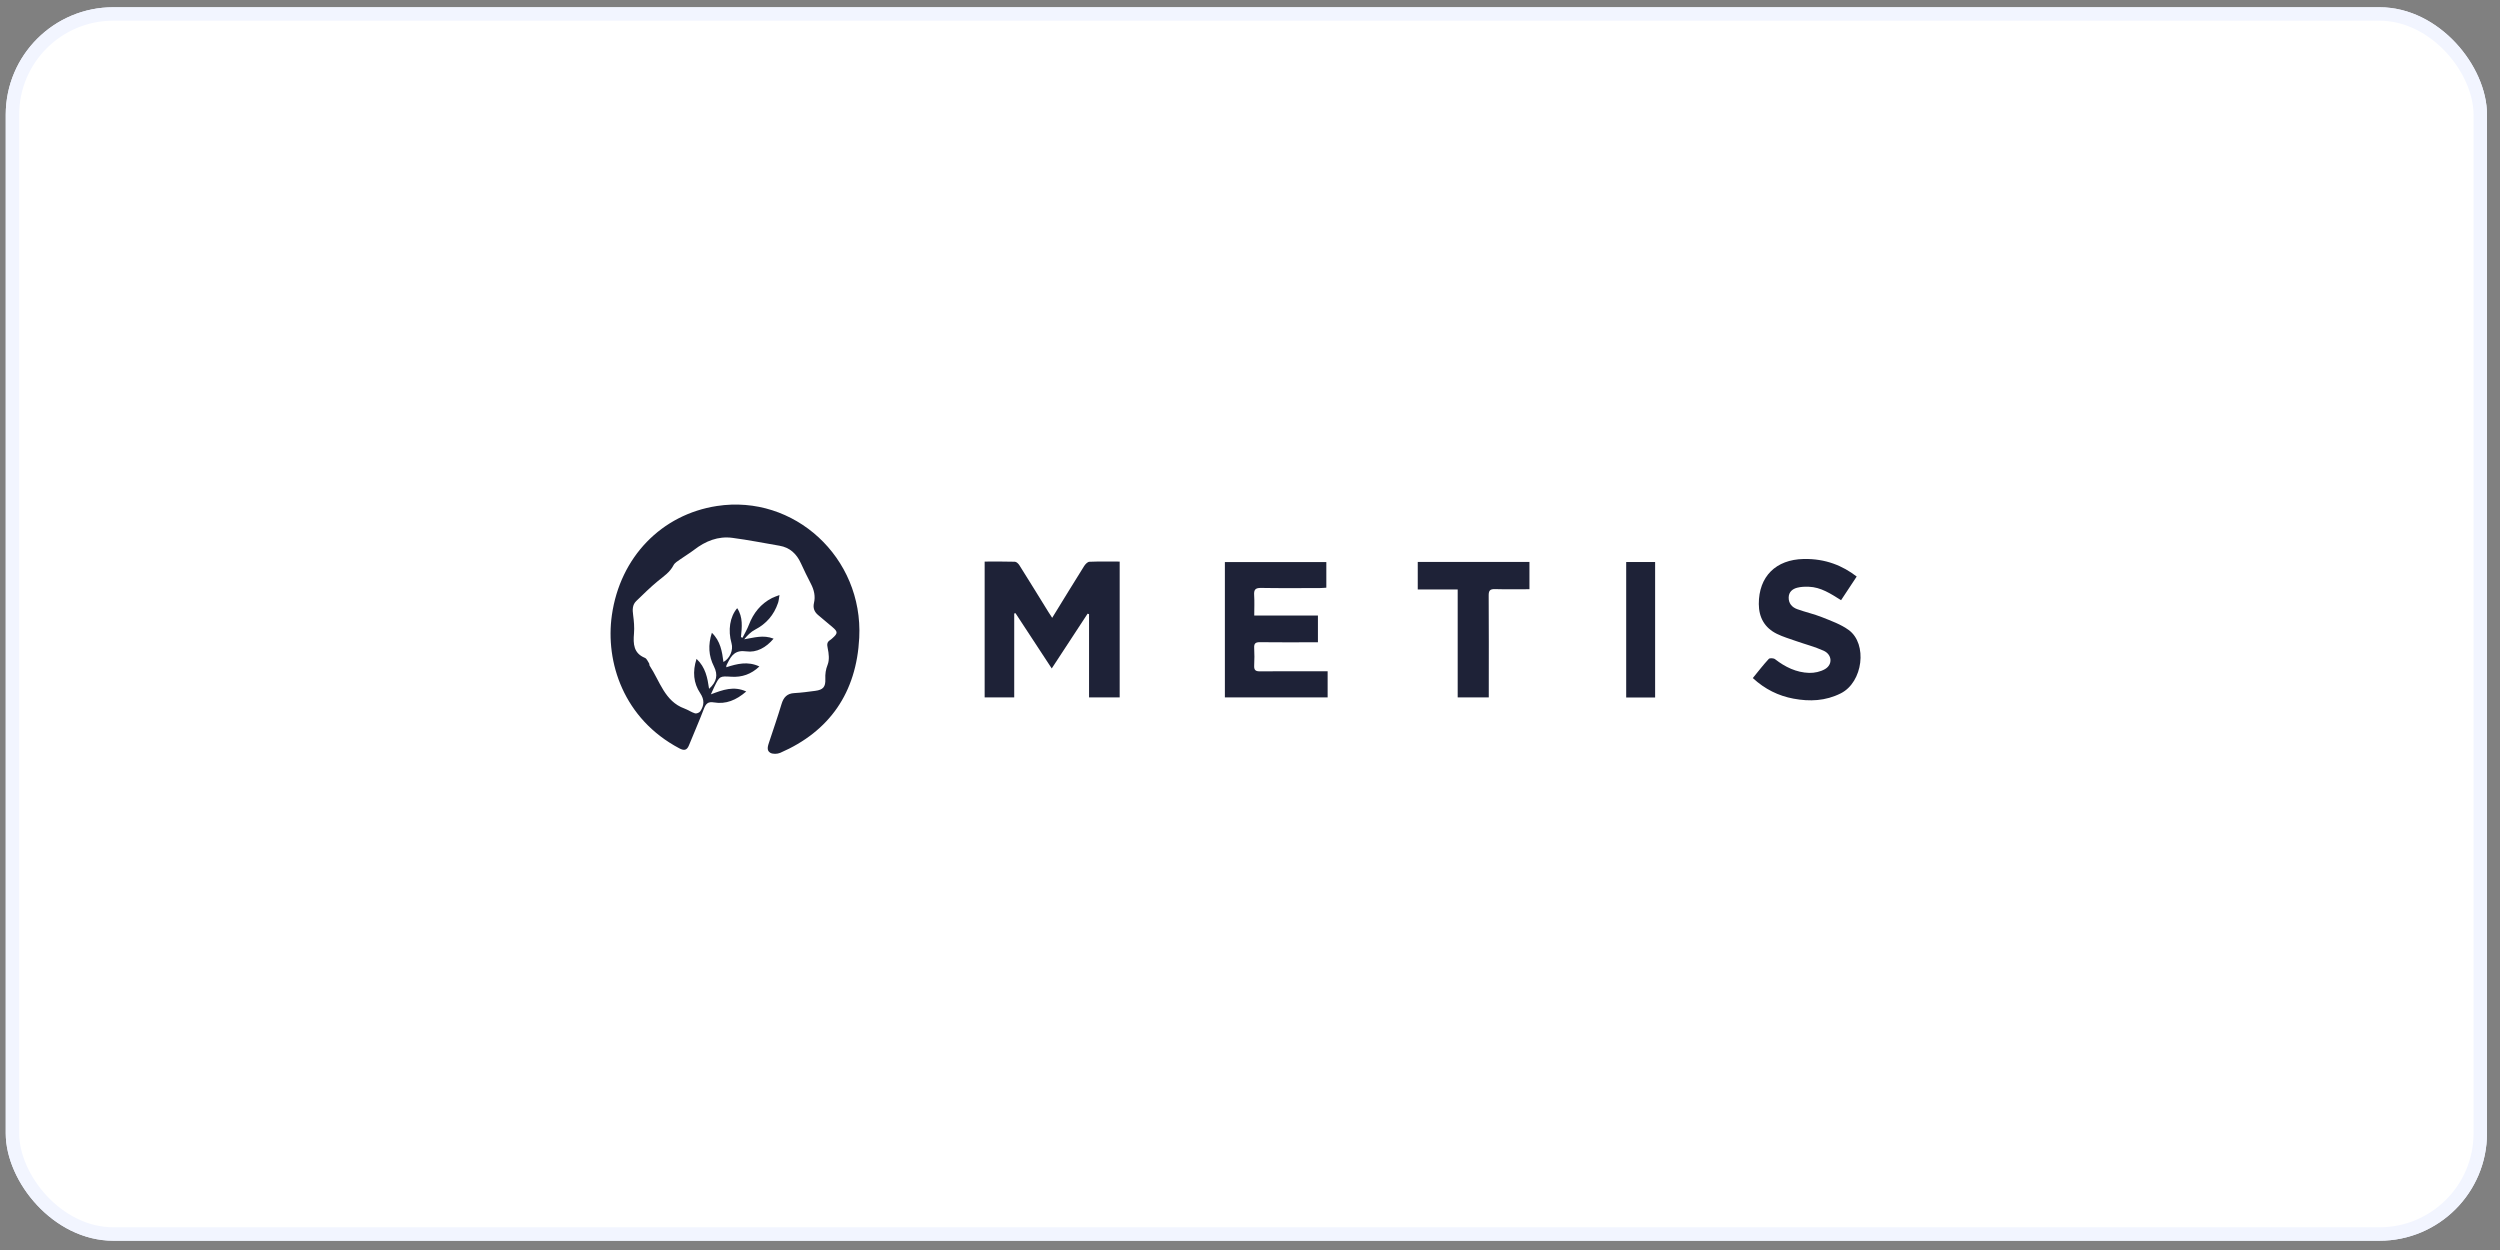 <svg width="186" height="93" viewBox="0 0 186 93" fill="none" xmlns="http://www.w3.org/2000/svg">
<rect x="0" y="0" width="186" height="93" fill="#808080" stroke="none"/>
<rect x="0.926" y="1.04" width="183.607" height="90.77" rx="7.5" fill="#F2F5FF" stroke="#F2F5FF"/>
<rect x="0.926" y="1.04" width="183.607" height="90.77" rx="7.5" fill="white" stroke="#F2F5FF"/>
<path d="M78.283 45.966C79.108 44.625 79.874 43.368 80.656 42.122C80.743 41.981 80.912 41.802 81.049 41.796C81.79 41.764 82.533 41.781 83.304 41.781V51.885H81.025V45.693L80.918 45.657C80.045 46.992 79.171 48.326 78.249 49.733C77.309 48.3 76.431 46.959 75.552 45.619C75.52 45.627 75.49 45.635 75.458 45.643V51.886H73.258V41.781C74.026 41.781 74.769 41.77 75.509 41.793C75.625 41.797 75.771 41.938 75.843 42.054C76.57 43.21 77.285 44.374 78.004 45.537C78.076 45.654 78.153 45.767 78.283 45.967V45.966Z" fill="#1E2237"/>
<path d="M98.776 49.942V51.888H91.131V41.818H98.679V43.724C98.532 43.733 98.37 43.751 98.207 43.751C96.746 43.753 95.284 43.768 93.823 43.742C93.402 43.735 93.281 43.869 93.309 44.277C93.341 44.759 93.316 45.245 93.316 45.795H98.054V47.786C97.888 47.786 97.724 47.786 97.56 47.786C96.285 47.786 95.011 47.795 93.736 47.779C93.411 47.776 93.292 47.874 93.311 48.205C93.334 48.642 93.334 49.083 93.311 49.52C93.293 49.854 93.416 49.951 93.738 49.948C95.215 49.935 96.692 49.943 98.169 49.943C98.354 49.943 98.54 49.943 98.776 49.943V49.942Z" fill="#1E2237"/>
<path d="M130.408 50.448C130.82 49.945 131.188 49.465 131.597 49.023C131.669 48.946 131.956 48.961 132.061 49.042C132.816 49.627 133.646 50.035 134.601 50.063C134.995 50.074 135.445 49.977 135.783 49.78C136.367 49.438 136.311 48.7 135.677 48.413C135.021 48.116 134.313 47.936 133.631 47.696C133.15 47.527 132.656 47.381 132.2 47.158C131.296 46.714 130.859 45.949 130.855 44.939C130.848 42.885 132.131 41.633 134.186 41.589C135.831 41.555 137.095 42.092 138.138 42.894C137.756 43.473 137.37 44.057 136.976 44.654C136.199 44.169 135.469 43.681 134.564 43.654C134.279 43.645 133.981 43.655 133.708 43.727C133.364 43.817 133.091 44.033 133.078 44.441C133.064 44.895 133.327 45.182 133.714 45.322C134.32 45.543 134.958 45.679 135.556 45.919C136.239 46.193 136.959 46.447 137.545 46.874C138.955 47.903 138.609 50.748 136.96 51.582C135.82 52.158 134.64 52.204 133.44 51.98C132.318 51.772 131.31 51.279 130.408 50.447V50.448Z" fill="#1E2237"/>
<path d="M113.792 43.838C112.908 43.838 112.069 43.855 111.231 43.83C110.862 43.819 110.755 43.933 110.758 44.306C110.774 46.641 110.766 48.976 110.765 51.311V51.887H108.452V43.856H105.481V41.806H113.791V43.839L113.792 43.838Z" fill="#1E2237"/>
<path d="M123.141 51.894H120.989V41.814H123.141V51.894Z" fill="#1E2237"/>
<path d="M51.823 49.022C52.494 49.647 52.637 50.435 52.755 51.248C53.329 50.732 53.432 50.206 53.116 49.579C52.721 48.796 52.666 47.988 52.964 47.079C53.604 47.699 53.722 48.472 53.825 49.254C54.31 48.98 54.57 48.367 54.426 47.862C54.148 46.886 54.302 45.889 54.847 45.247C55.292 45.922 55.199 46.664 55.127 47.402C55.166 47.417 55.205 47.432 55.245 47.449C55.404 47.13 55.589 46.823 55.715 46.492C56.054 45.605 56.603 44.921 57.434 44.494C57.585 44.416 57.75 44.367 57.993 44.272C57.95 44.52 57.941 44.695 57.887 44.853C57.581 45.758 57.01 46.414 56.175 46.847C55.868 47.006 55.611 47.267 55.367 47.564C56.091 47.448 56.78 47.213 57.556 47.516C56.99 48.187 56.283 48.57 55.521 48.461C54.727 48.346 54.417 48.744 54.132 49.334C54.106 49.388 54.074 49.439 54.051 49.494C54.04 49.52 54.044 49.551 54.034 49.644C54.837 49.387 55.632 49.178 56.498 49.585C55.882 50.17 55.195 50.397 54.418 50.35C53.543 50.297 53.543 50.289 53.144 51.101C53.072 51.246 53.01 51.395 52.89 51.659C53.783 51.32 54.596 51.021 55.52 51.447C54.777 52.09 54.007 52.413 53.114 52.259C52.688 52.186 52.522 52.343 52.376 52.722C52.025 53.64 51.628 54.538 51.259 55.45C51.102 55.84 50.883 55.857 50.542 55.676C46.398 53.483 45.025 49.271 45.523 45.769C46.14 41.437 49.229 38.277 53.339 37.646C59.083 36.764 64.228 41.473 63.928 47.447C63.723 51.533 61.718 54.416 58.051 56.01C57.833 56.105 57.49 56.118 57.3 56.002C57.004 55.821 57.139 55.474 57.233 55.186C57.542 54.251 57.864 53.32 58.148 52.377C58.3 51.87 58.57 51.593 59.099 51.566C59.619 51.538 60.137 51.467 60.654 51.399C61.238 51.322 61.428 51.111 61.405 50.519C61.39 50.143 61.43 49.818 61.577 49.45C61.719 49.097 61.666 48.617 61.58 48.22C61.519 47.933 61.529 47.768 61.762 47.62C61.824 47.582 61.878 47.53 61.933 47.482C62.344 47.119 62.343 46.998 61.929 46.652C61.569 46.351 61.207 46.052 60.851 45.745C60.585 45.516 60.473 45.225 60.559 44.864C60.679 44.356 60.567 43.891 60.333 43.438C60.075 42.937 59.824 42.43 59.591 41.916C59.268 41.201 58.764 40.735 57.999 40.603C56.829 40.402 55.662 40.17 54.486 40.016C53.43 39.877 52.493 40.252 51.647 40.903C51.311 41.161 50.944 41.375 50.6 41.621C50.423 41.748 50.204 41.869 50.111 42.051C49.841 42.581 49.378 42.876 48.947 43.23C48.386 43.692 47.864 44.208 47.338 44.716C47.043 45.001 47.052 45.366 47.105 45.758C47.165 46.21 47.207 46.676 47.169 47.128C47.101 47.914 47.139 48.601 47.982 48.946C48.118 49.002 48.197 49.21 48.293 49.355C48.323 49.401 48.303 49.481 48.333 49.526C49.094 50.675 49.447 52.176 50.919 52.713C51.191 52.812 51.437 52.992 51.711 53.075C51.822 53.108 52.037 53.021 52.104 52.918C52.39 52.479 52.426 52.067 52.094 51.57C51.596 50.825 51.515 49.971 51.821 49.024L51.823 49.022Z" fill="#1E2237"/>
</svg>

